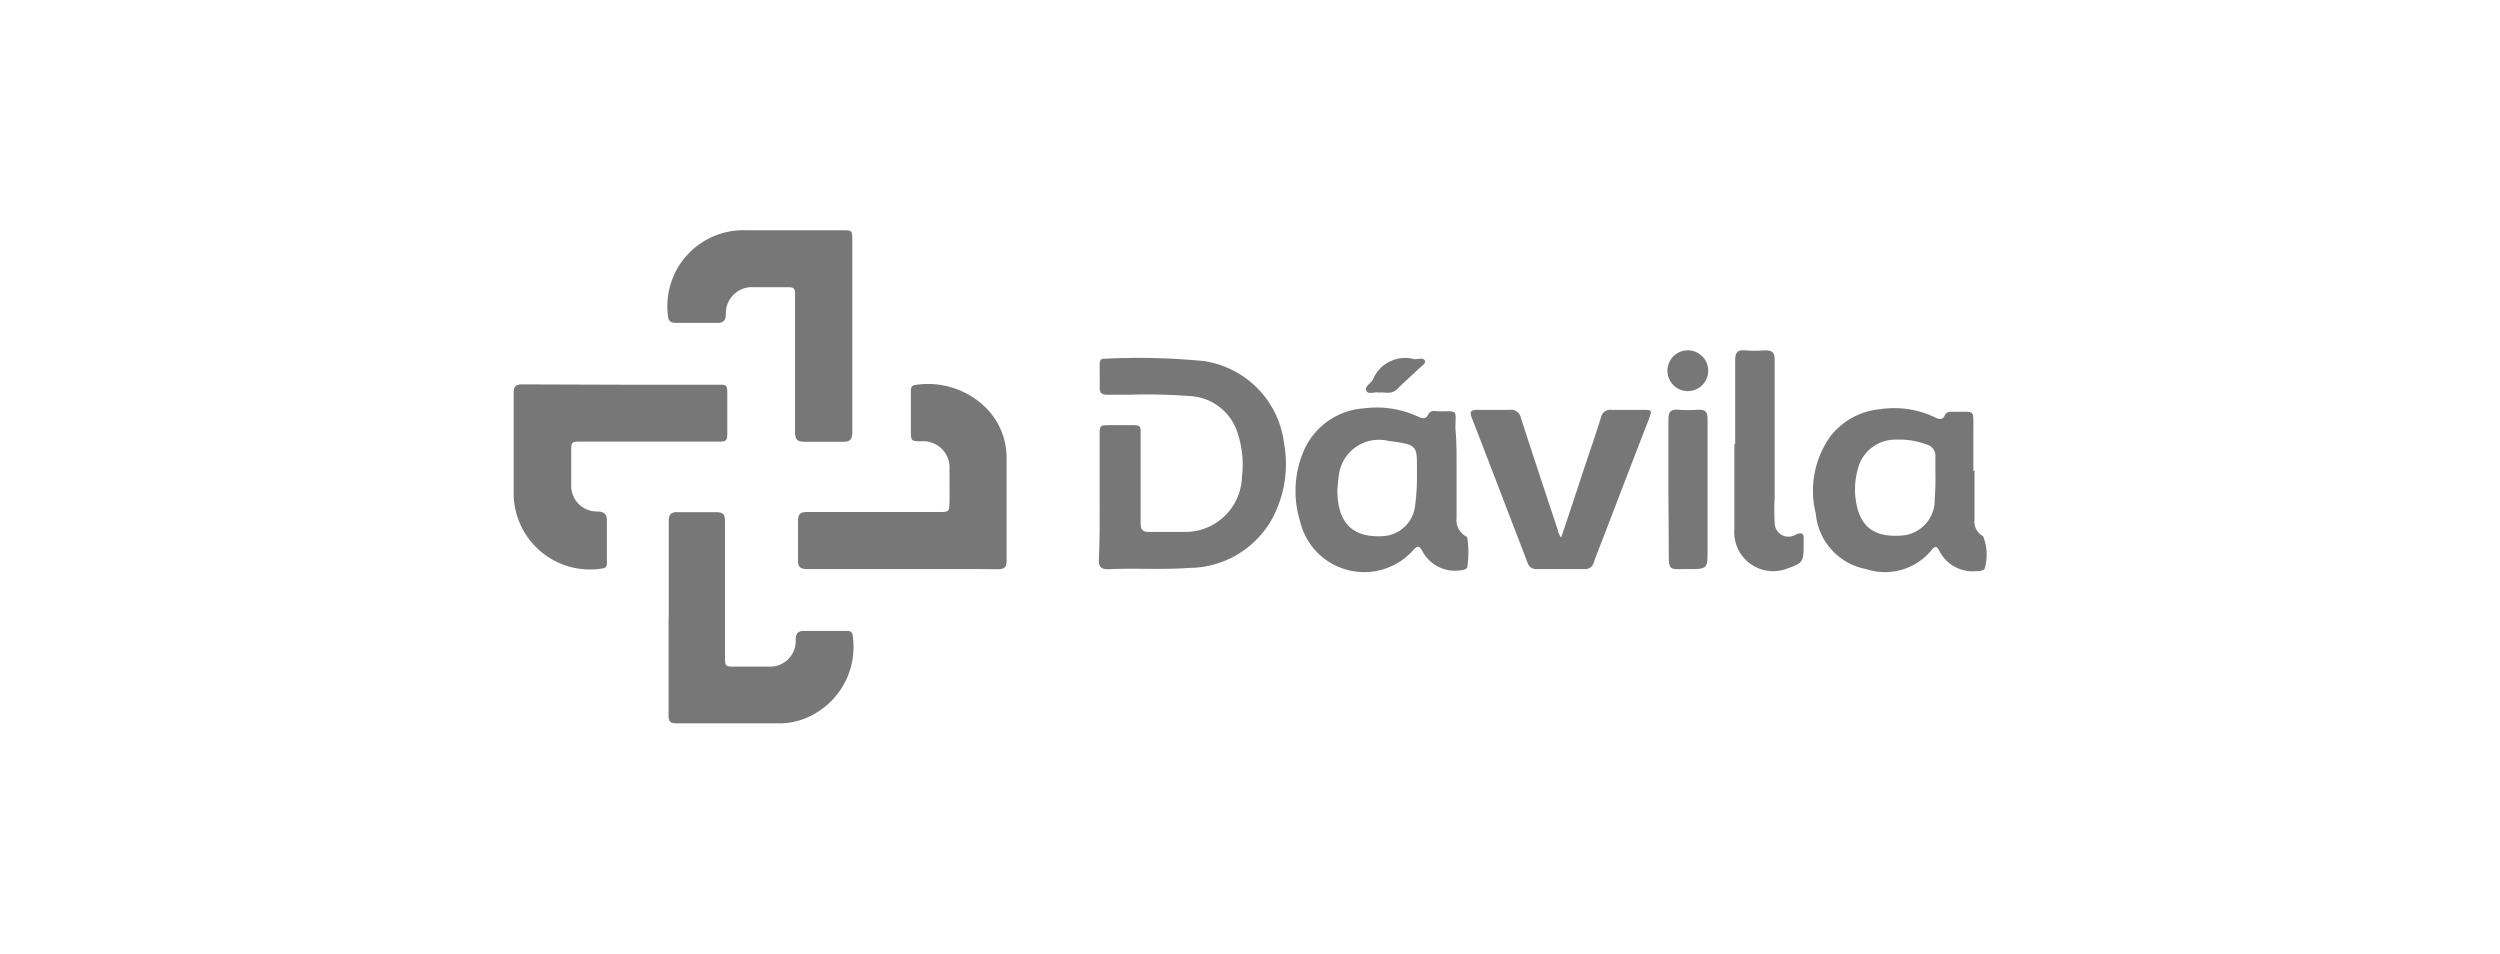 <?xml version="1.0" encoding="UTF-8"?> <svg xmlns="http://www.w3.org/2000/svg" viewBox="0 0 152 58"><defs><style>.cls-1{fill:#777;}</style></defs><g id="Capa_2" data-name="Capa 2"><g id="Ys6rrx"><path class="cls-1" d="M66.86,30.24V26.45c0-.57,0-.6.62-.6s.93,0,1.4,0,.47.1.47.47c0,1.82,0,3.64,0,5.46,0,.43.12.58.56.56.66,0,1.32,0,2,0A3.45,3.45,0,0,0,75.51,29a6.14,6.14,0,0,0-.28-2.72,3.2,3.2,0,0,0-2.77-2.19A34.26,34.26,0,0,0,68.67,24q-.67,0-1.35,0c-.32,0-.47-.11-.46-.44s0-.9,0-1.35c0-.22,0-.41.31-.4a41.26,41.26,0,0,1,6,.14,5.76,5.76,0,0,1,4.9,5,7,7,0,0,1-.77,4.67,5.81,5.81,0,0,1-5,2.91c-1.64.12-3.28,0-4.91.08-.43,0-.59-.13-.58-.57C66.87,32.77,66.86,31.51,66.86,30.24Z"></path><path class="cls-1" d="M37.72,23.39h5.91c.56,0,.59,0,.59.58,0,.72,0,1.45,0,2.17s0,.71-.69.71H35.37c-.63,0-.64,0-.64.62v2a1.56,1.56,0,0,0,1.57,1.63c.49,0,.62.21.6.65,0,.83,0,1.65,0,2.48,0,.23-.1.32-.32.34A4.64,4.64,0,0,1,31.23,30c0-2,0-4.09,0-6.13,0-.42.19-.51.55-.5Z"></path><path class="cls-1" d="M51.82,20.46c0,1.94,0,3.88,0,5.82,0,.43-.14.59-.57.58-.78,0-1.57,0-2.35,0-.45,0-.56-.17-.56-.59q0-4.08,0-8.16c0-.65,0-.65-.66-.65H45.81a1.59,1.59,0,0,0-1.68,1.62c0,.4-.15.57-.56.55-.83,0-1.66,0-2.48,0-.32,0-.46-.12-.48-.44A4.62,4.62,0,0,1,45.37,14h5.87c.55,0,.58,0,.58.6Z"></path><path class="cls-1" d="M54.86,34.6c-1.93,0-3.85,0-5.78,0-.43,0-.58-.14-.56-.58q0-1.17,0-2.34c0-.41.13-.55.54-.55,2.68,0,5.35,0,8,0,.66,0,.66,0,.67-.68s0-1.29,0-1.94a1.59,1.59,0,0,0-1.66-1.68c-.69,0-.69,0-.69-.71V23.85c0-.23,0-.43.31-.45A5,5,0,0,1,60,24.85a4.3,4.3,0,0,1,1.2,2.89c0,2.12,0,4.24,0,6.36,0,.41-.16.51-.54.51C58.73,34.59,56.8,34.6,54.86,34.6Z"></path><path class="cls-1" d="M40.66,37.61c0-2,0-3.94,0-5.91,0-.44.15-.58.58-.56.76,0,1.53,0,2.3,0,.41,0,.54.13.54.54,0,2.74,0,5.47,0,8.21,0,.64,0,.64.65.64h2a1.56,1.56,0,0,0,1.65-1.63c0-.42.16-.55.56-.54.83,0,1.65,0,2.48,0,.23,0,.41,0,.43.33a4.67,4.67,0,0,1-2.19,4.63,4.26,4.26,0,0,1-2.27.66H41.14c-.36,0-.5-.09-.49-.48,0-2,0-3.94,0-5.91Z"></path><path class="cls-1" d="M120.05,28.6v3a1,1,0,0,0,.52,1,3,3,0,0,1,.09,2,.66.66,0,0,1-.43.12,2.28,2.28,0,0,1-2.3-1.19c-.11-.22-.22-.43-.47-.11a3.66,3.66,0,0,1-4,1.18,3.77,3.77,0,0,1-3.06-3.37,5.71,5.71,0,0,1,.9-4.72,4.34,4.34,0,0,1,3-1.63,5.78,5.78,0,0,1,3.38.51c.23.11.43.15.56-.13s.37-.22.6-.22c1.29,0,1.13-.17,1.14,1.12,0,.83,0,1.65,0,2.48Zm-2.38,0c0-.21,0-.51,0-.81a.71.71,0,0,0-.55-.77,4.68,4.68,0,0,0-1.81-.29,2.35,2.35,0,0,0-2.37,1.85,4.52,4.52,0,0,0-.06,2.1c.29,1.42,1.15,2,2.75,1.88a2.15,2.15,0,0,0,2-2.21A16,16,0,0,0,117.67,28.64Z"></path><path class="cls-1" d="M88.56,28.55v2.93a1.12,1.12,0,0,0,.54,1.11.31.31,0,0,1,.11.09,6.17,6.17,0,0,1,0,1.82c-.11.16-.29.16-.45.18a2.24,2.24,0,0,1-2.29-1.19c-.16-.29-.26-.34-.51-.08a4,4,0,0,1-6.91-1.7,6.21,6.21,0,0,1,.13-4.08,4.3,4.3,0,0,1,3.72-2.8,6,6,0,0,1,3.34.51c.25.11.45.16.6-.14s.41-.2.65-.19c1.2,0,1-.14,1,1.06C88.57,26.9,88.56,27.72,88.56,28.55Zm-7.25,1.22c0,2,.9,2.92,2.72,2.83a2.08,2.08,0,0,0,2-1.8,12.51,12.51,0,0,0,.12-1.93c0-1.8.13-1.82-1.72-2.06A2.46,2.46,0,0,0,81.39,29C81.35,29.26,81.34,29.51,81.31,29.77Z"></path><path class="cls-1" d="M94.93,32.65c.42-1.25.84-2.51,1.25-3.76s.8-2.34,1.16-3.51a.57.57,0,0,1,.65-.46c.62,0,1.24,0,1.85,0s.62,0,.41.57q-1.34,3.45-2.66,6.91c-.23.59-.46,1.17-.68,1.77a.54.54,0,0,1-.59.43H93.44a.54.54,0,0,1-.57-.4q-1.7-4.43-3.4-8.84c-.13-.33,0-.44.3-.44.66,0,1.32,0,2,0a.62.62,0,0,1,.71.52c.73,2.26,1.48,4.51,2.23,6.77,0,.14.1.28.15.42Z"></path><path class="cls-1" d="M105.5,27c0-1.7,0-3.4,0-5.1,0-.43.11-.64.59-.6a7,7,0,0,0,1.21,0c.45,0,.6.12.6.58,0,2.8,0,5.59,0,8.39a12.3,12.3,0,0,0,0,1.49.84.84,0,0,0,1.29.74c.44-.19.49,0,.47.35,0,.13,0,.27,0,.4,0,.91-.09,1-1,1.32a2.37,2.37,0,0,1-3.21-2.43c0-1.71,0-3.43,0-5.14Z"></path><path class="cls-1" d="M101.44,29.77c0-1.43,0-2.86,0-4.29,0-.42.13-.6.57-.57a8.83,8.83,0,0,0,1.26,0c.41,0,.55.13.55.55,0,2.64,0,5.29,0,7.93,0,1.21,0,1.21-1.19,1.21s-1.17.16-1.17-1.18S101.44,31,101.44,29.77Z"></path><path class="cls-1" d="M102.62,21.3a1.24,1.24,0,1,1,0,2.48,1.24,1.24,0,1,1,0-2.48Z"></path><path class="cls-1" d="M83.84,23.87c-.26-.07-.66.15-.77-.12s.29-.44.41-.69A2.12,2.12,0,0,1,86,21.84c.22,0,.54-.11.63.08s-.22.35-.37.5c-.42.41-.87.79-1.27,1.2S84.23,23.82,83.84,23.87Z"></path></g></g></svg> 